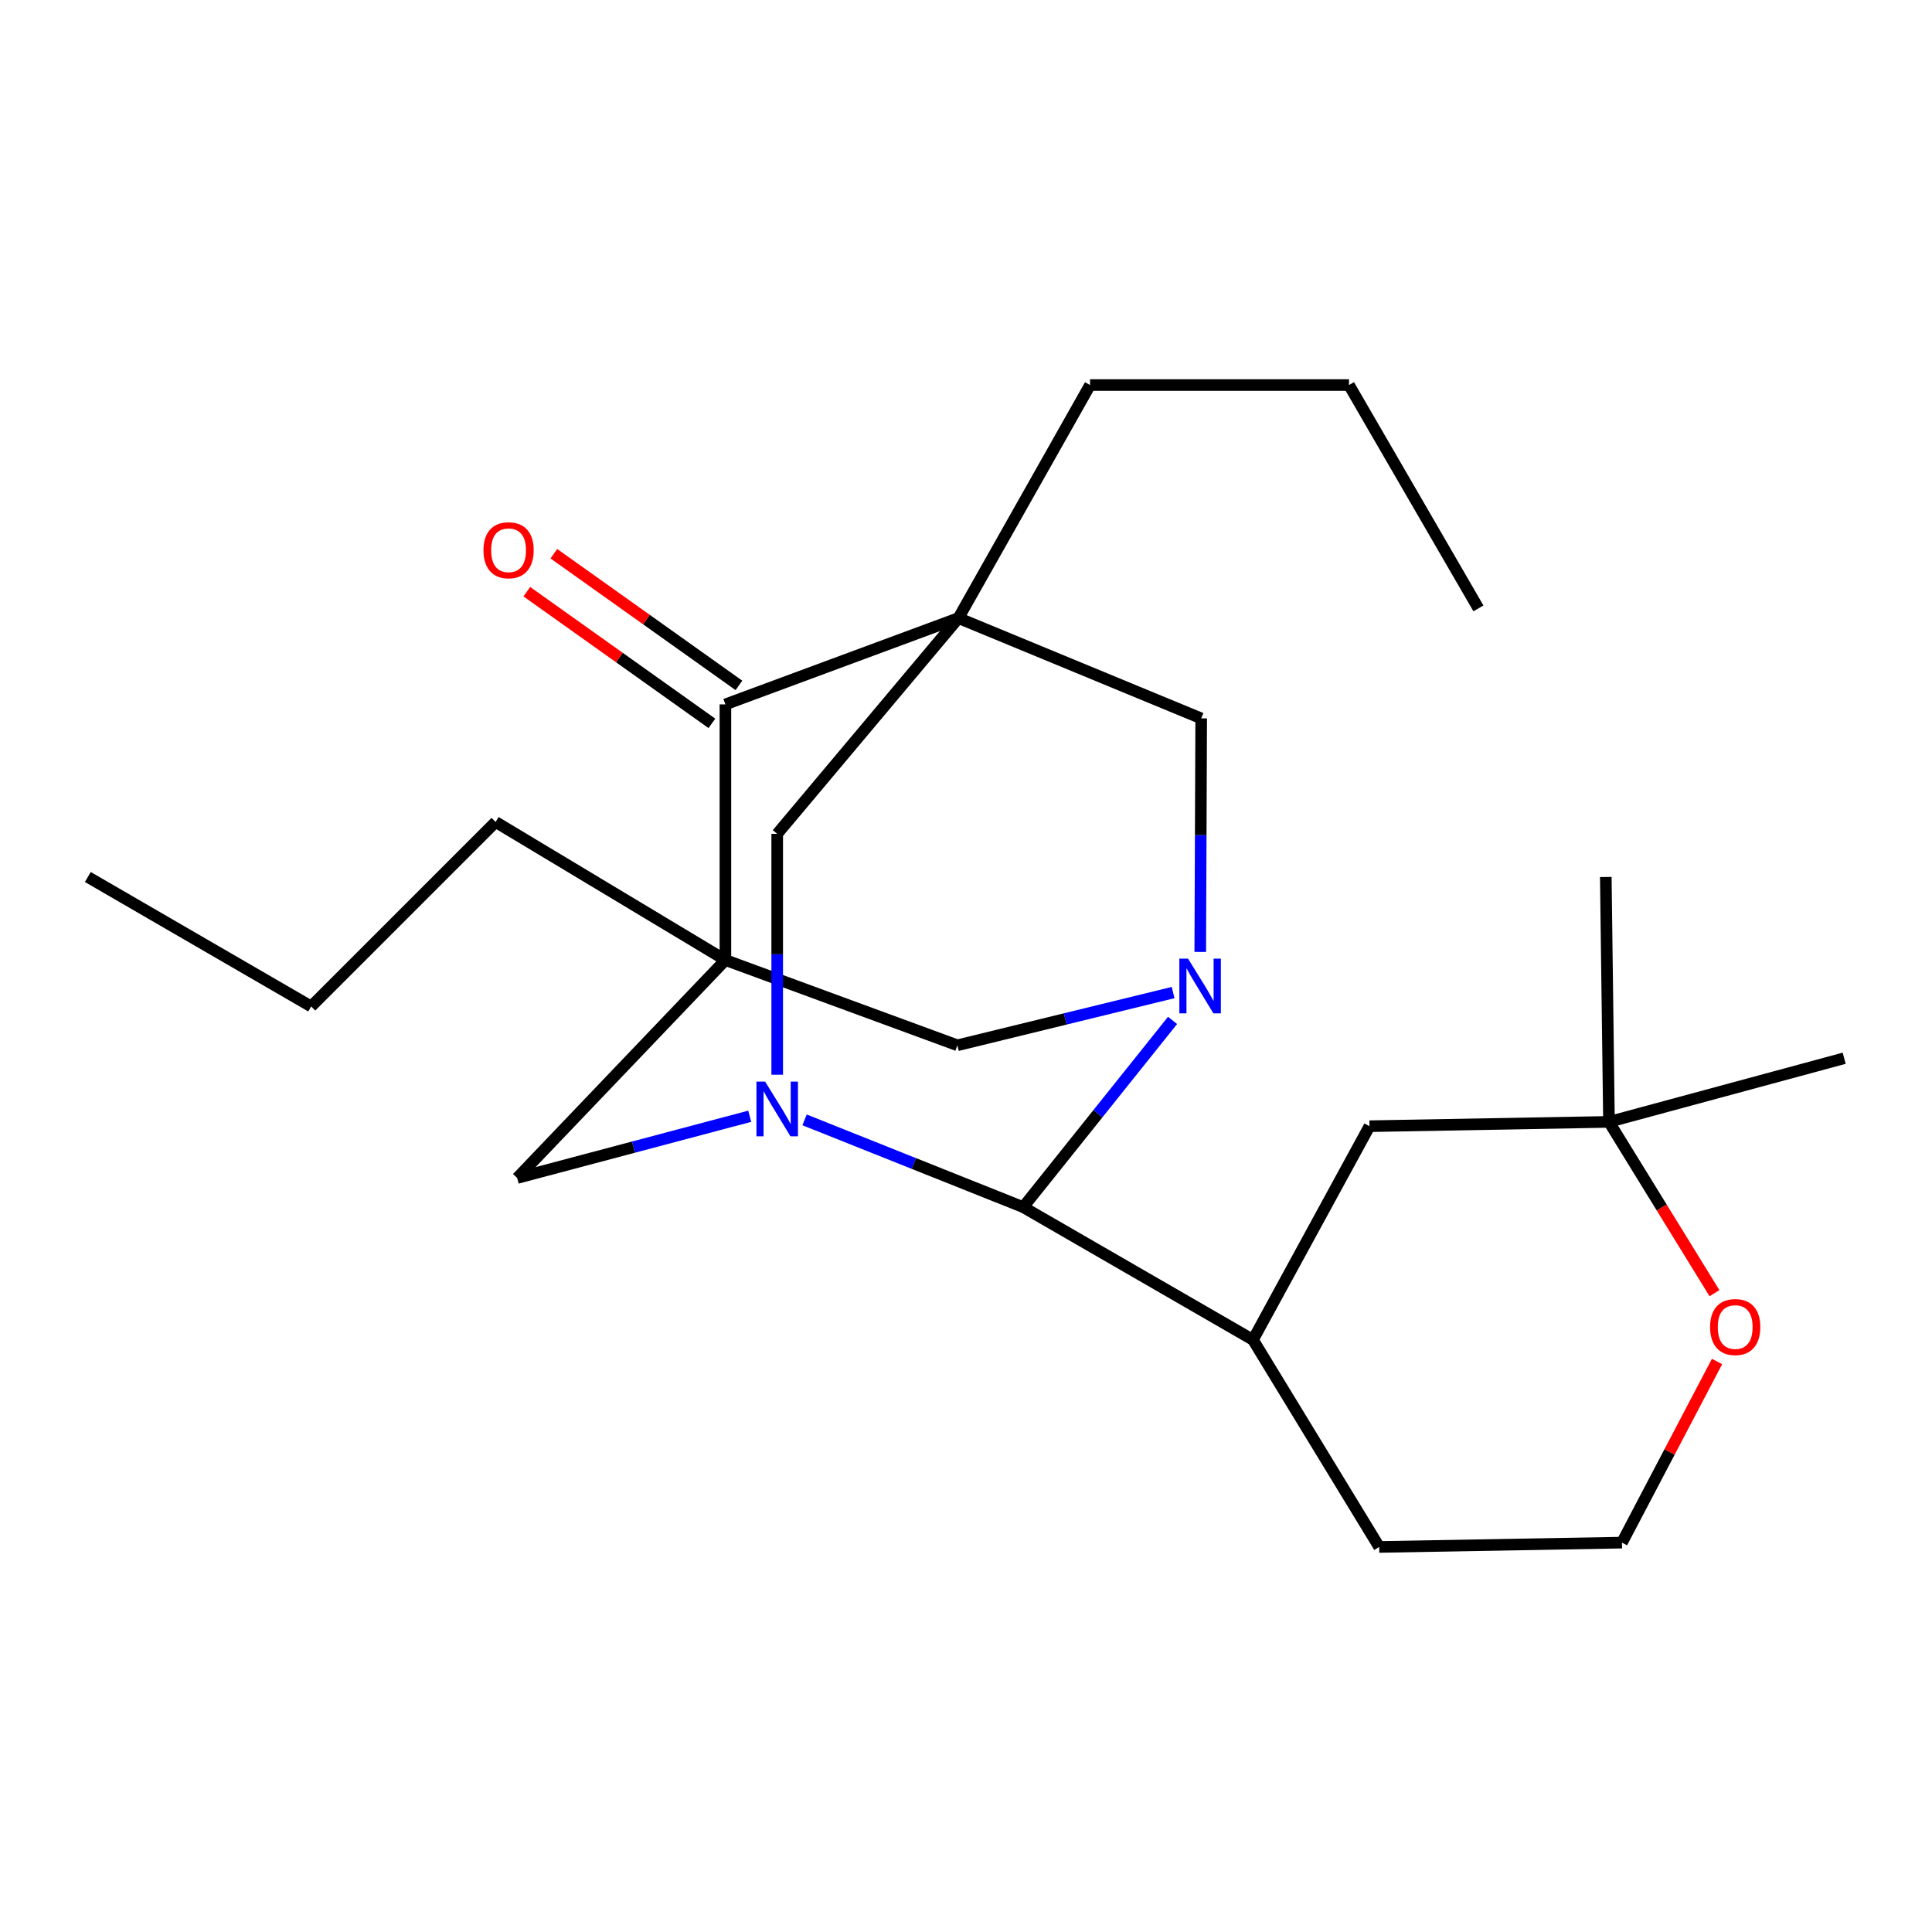 <?xml version='1.0' encoding='iso-8859-1'?>
<svg version='1.1' baseProfile='full'
              xmlns='http://www.w3.org/2000/svg'
                      xmlns:rdkit='http://www.rdkit.org/xml'
                      xmlns:xlink='http://www.w3.org/1999/xlink'
                  xml:space='preserve'
width='1000px' height='1000px' viewBox='0 0 1000 1000'>
<!-- END OF HEADER -->
<rect style='opacity:1.0;fill:#FFFFFF;stroke:none' width='1000' height='1000' x='0' y='0'> </rect>
<path class='bond-4' d='M 375.473,496.917 L 375.473,364.588' style='fill:none;fill-rule:evenodd;stroke:#000000;stroke-width:6px;stroke-linecap:butt;stroke-linejoin:miter;stroke-opacity:1' />
<path class='bond-5' d='M 375.473,496.917 L 495.536,541.044' style='fill:none;fill-rule:evenodd;stroke:#000000;stroke-width:6px;stroke-linecap:butt;stroke-linejoin:miter;stroke-opacity:1' />
<path class='bond-7' d='M 375.473,496.917 L 267.701,609.729' style='fill:none;fill-rule:evenodd;stroke:#000000;stroke-width:6px;stroke-linecap:butt;stroke-linejoin:miter;stroke-opacity:1' />
<path class='bond-14' d='M 375.473,496.917 L 256.535,425.458' style='fill:none;fill-rule:evenodd;stroke:#000000;stroke-width:6px;stroke-linecap:butt;stroke-linejoin:miter;stroke-opacity:1' />
<path class='bond-0' d='M 496.086,319.911 L 375.473,364.588' style='fill:none;fill-rule:evenodd;stroke:#000000;stroke-width:6px;stroke-linecap:butt;stroke-linejoin:miter;stroke-opacity:1' />
<path class='bond-15' d='M 496.086,319.911 L 564.207,199.298' style='fill:none;fill-rule:evenodd;stroke:#000000;stroke-width:6px;stroke-linecap:butt;stroke-linejoin:miter;stroke-opacity:1' />
<path class='bond-24' d='M 496.086,319.911 L 402.281,431.597' style='fill:none;fill-rule:evenodd;stroke:#000000;stroke-width:6px;stroke-linecap:butt;stroke-linejoin:miter;stroke-opacity:1' />
<path class='bond-26' d='M 496.086,319.911 L 621.739,371.84' style='fill:none;fill-rule:evenodd;stroke:#000000;stroke-width:6px;stroke-linecap:butt;stroke-linejoin:miter;stroke-opacity:1' />
<path class='bond-1' d='M 607.203,513.75 L 551.37,527.397' style='fill:none;fill-rule:evenodd;stroke:#0000FF;stroke-width:6px;stroke-linecap:butt;stroke-linejoin:miter;stroke-opacity:1' />
<path class='bond-1' d='M 551.37,527.397 L 495.536,541.044' style='fill:none;fill-rule:evenodd;stroke:#000000;stroke-width:6px;stroke-linecap:butt;stroke-linejoin:miter;stroke-opacity:1' />
<path class='bond-8' d='M 621.248,492.712 L 621.494,432.276' style='fill:none;fill-rule:evenodd;stroke:#0000FF;stroke-width:6px;stroke-linecap:butt;stroke-linejoin:miter;stroke-opacity:1' />
<path class='bond-8' d='M 621.494,432.276 L 621.739,371.84' style='fill:none;fill-rule:evenodd;stroke:#000000;stroke-width:6px;stroke-linecap:butt;stroke-linejoin:miter;stroke-opacity:1' />
<path class='bond-25' d='M 606.916,528.16 L 568.257,576.484' style='fill:none;fill-rule:evenodd;stroke:#0000FF;stroke-width:6px;stroke-linecap:butt;stroke-linejoin:miter;stroke-opacity:1' />
<path class='bond-25' d='M 568.257,576.484 L 529.597,624.809' style='fill:none;fill-rule:evenodd;stroke:#000000;stroke-width:6px;stroke-linecap:butt;stroke-linejoin:miter;stroke-opacity:1' />
<path class='bond-2' d='M 388.06,577.769 L 327.88,593.749' style='fill:none;fill-rule:evenodd;stroke:#0000FF;stroke-width:6px;stroke-linecap:butt;stroke-linejoin:miter;stroke-opacity:1' />
<path class='bond-2' d='M 327.88,593.749 L 267.701,609.729' style='fill:none;fill-rule:evenodd;stroke:#000000;stroke-width:6px;stroke-linecap:butt;stroke-linejoin:miter;stroke-opacity:1' />
<path class='bond-3' d='M 416.448,579.647 L 473.023,602.228' style='fill:none;fill-rule:evenodd;stroke:#0000FF;stroke-width:6px;stroke-linecap:butt;stroke-linejoin:miter;stroke-opacity:1' />
<path class='bond-3' d='M 473.023,602.228 L 529.597,624.809' style='fill:none;fill-rule:evenodd;stroke:#000000;stroke-width:6px;stroke-linecap:butt;stroke-linejoin:miter;stroke-opacity:1' />
<path class='bond-6' d='M 402.281,556.273 L 402.281,493.935' style='fill:none;fill-rule:evenodd;stroke:#0000FF;stroke-width:6px;stroke-linecap:butt;stroke-linejoin:miter;stroke-opacity:1' />
<path class='bond-6' d='M 402.281,493.935 L 402.281,431.597' style='fill:none;fill-rule:evenodd;stroke:#000000;stroke-width:6px;stroke-linecap:butt;stroke-linejoin:miter;stroke-opacity:1' />
<path class='bond-9' d='M 529.597,624.809 L 648.535,693.493' style='fill:none;fill-rule:evenodd;stroke:#000000;stroke-width:6px;stroke-linecap:butt;stroke-linejoin:miter;stroke-opacity:1' />
<path class='bond-13' d='M 382.467,354.759 L 334.571,320.677' style='fill:none;fill-rule:evenodd;stroke:#000000;stroke-width:6px;stroke-linecap:butt;stroke-linejoin:miter;stroke-opacity:1' />
<path class='bond-13' d='M 334.571,320.677 L 286.675,286.596' style='fill:none;fill-rule:evenodd;stroke:#FF0000;stroke-width:6px;stroke-linecap:butt;stroke-linejoin:miter;stroke-opacity:1' />
<path class='bond-13' d='M 368.478,374.418 L 320.582,340.336' style='fill:none;fill-rule:evenodd;stroke:#000000;stroke-width:6px;stroke-linecap:butt;stroke-linejoin:miter;stroke-opacity:1' />
<path class='bond-13' d='M 320.582,340.336 L 272.686,306.255' style='fill:none;fill-rule:evenodd;stroke:#FF0000;stroke-width:6px;stroke-linecap:butt;stroke-linejoin:miter;stroke-opacity:1' />
<path class='bond-10' d='M 648.535,693.493 L 708.842,582.92' style='fill:none;fill-rule:evenodd;stroke:#000000;stroke-width:6px;stroke-linecap:butt;stroke-linejoin:miter;stroke-opacity:1' />
<path class='bond-17' d='M 648.535,693.493 L 713.868,800.702' style='fill:none;fill-rule:evenodd;stroke:#000000;stroke-width:6px;stroke-linecap:butt;stroke-linejoin:miter;stroke-opacity:1' />
<path class='bond-11' d='M 708.842,582.92 L 832.806,580.681' style='fill:none;fill-rule:evenodd;stroke:#000000;stroke-width:6px;stroke-linecap:butt;stroke-linejoin:miter;stroke-opacity:1' />
<path class='bond-18' d='M 832.806,580.681 L 831.157,453.929' style='fill:none;fill-rule:evenodd;stroke:#000000;stroke-width:6px;stroke-linecap:butt;stroke-linejoin:miter;stroke-opacity:1' />
<path class='bond-19' d='M 832.806,580.681 L 954.545,547.747' style='fill:none;fill-rule:evenodd;stroke:#000000;stroke-width:6px;stroke-linecap:butt;stroke-linejoin:miter;stroke-opacity:1' />
<path class='bond-27' d='M 832.806,580.681 L 860.105,625.019' style='fill:none;fill-rule:evenodd;stroke:#000000;stroke-width:6px;stroke-linecap:butt;stroke-linejoin:miter;stroke-opacity:1' />
<path class='bond-27' d='M 860.105,625.019 L 887.404,669.356' style='fill:none;fill-rule:evenodd;stroke:#FF0000;stroke-width:6px;stroke-linecap:butt;stroke-linejoin:miter;stroke-opacity:1' />
<path class='bond-12' d='M 888.737,704.704 L 864.129,751.584' style='fill:none;fill-rule:evenodd;stroke:#FF0000;stroke-width:6px;stroke-linecap:butt;stroke-linejoin:miter;stroke-opacity:1' />
<path class='bond-12' d='M 864.129,751.584 L 839.522,798.464' style='fill:none;fill-rule:evenodd;stroke:#000000;stroke-width:6px;stroke-linecap:butt;stroke-linejoin:miter;stroke-opacity:1' />
<path class='bond-21' d='M 256.535,425.458 L 161.055,520.938' style='fill:none;fill-rule:evenodd;stroke:#000000;stroke-width:6px;stroke-linecap:butt;stroke-linejoin:miter;stroke-opacity:1' />
<path class='bond-20' d='M 564.207,199.298 L 698.239,199.298' style='fill:none;fill-rule:evenodd;stroke:#000000;stroke-width:6px;stroke-linecap:butt;stroke-linejoin:miter;stroke-opacity:1' />
<path class='bond-16' d='M 839.522,798.464 L 713.868,800.702' style='fill:none;fill-rule:evenodd;stroke:#000000;stroke-width:6px;stroke-linecap:butt;stroke-linejoin:miter;stroke-opacity:1' />
<path class='bond-22' d='M 698.239,199.298 L 765.234,314.898' style='fill:none;fill-rule:evenodd;stroke:#000000;stroke-width:6px;stroke-linecap:butt;stroke-linejoin:miter;stroke-opacity:1' />
<path class='bond-23' d='M 161.055,520.938 L 45.455,453.929' style='fill:none;fill-rule:evenodd;stroke:#000000;stroke-width:6px;stroke-linecap:butt;stroke-linejoin:miter;stroke-opacity:1' />
<path  class='atom-2' d='M 614.916 496.175
L 624.196 511.175
Q 625.116 512.655, 626.596 515.335
Q 628.076 518.015, 628.156 518.175
L 628.156 496.175
L 631.916 496.175
L 631.916 524.495
L 628.036 524.495
L 618.076 508.095
Q 616.916 506.175, 615.676 503.975
Q 614.476 501.775, 614.116 501.095
L 614.116 524.495
L 610.436 524.495
L 610.436 496.175
L 614.916 496.175
' fill='#0000FF'/>
<path  class='atom-3' d='M 396.021 559.833
L 405.301 574.833
Q 406.221 576.313, 407.701 578.993
Q 409.181 581.673, 409.261 581.833
L 409.261 559.833
L 413.021 559.833
L 413.021 588.153
L 409.141 588.153
L 399.181 571.753
Q 398.021 569.833, 396.781 567.633
Q 395.581 565.433, 395.221 564.753
L 395.221 588.153
L 391.541 588.153
L 391.541 559.833
L 396.021 559.833
' fill='#0000FF'/>
<path  class='atom-13' d='M 885.139 686.871
Q 885.139 680.071, 888.499 676.271
Q 891.859 672.471, 898.139 672.471
Q 904.419 672.471, 907.779 676.271
Q 911.139 680.071, 911.139 686.871
Q 911.139 693.751, 907.739 697.671
Q 904.339 701.551, 898.139 701.551
Q 891.899 701.551, 888.499 697.671
Q 885.139 693.791, 885.139 686.871
M 898.139 698.351
Q 902.459 698.351, 904.779 695.471
Q 907.139 692.551, 907.139 686.871
Q 907.139 681.311, 904.779 678.511
Q 902.459 675.671, 898.139 675.671
Q 893.819 675.671, 891.459 678.471
Q 889.139 681.271, 889.139 686.871
Q 889.139 692.591, 891.459 695.471
Q 893.819 698.351, 898.139 698.351
' fill='#FF0000'/>
<path  class='atom-14' d='M 250.237 284.804
Q 250.237 278.004, 253.597 274.204
Q 256.957 270.404, 263.237 270.404
Q 269.517 270.404, 272.877 274.204
Q 276.237 278.004, 276.237 284.804
Q 276.237 291.684, 272.837 295.604
Q 269.437 299.484, 263.237 299.484
Q 256.997 299.484, 253.597 295.604
Q 250.237 291.724, 250.237 284.804
M 263.237 296.284
Q 267.557 296.284, 269.877 293.404
Q 272.237 290.484, 272.237 284.804
Q 272.237 279.244, 269.877 276.444
Q 267.557 273.604, 263.237 273.604
Q 258.917 273.604, 256.557 276.404
Q 254.237 279.204, 254.237 284.804
Q 254.237 290.524, 256.557 293.404
Q 258.917 296.284, 263.237 296.284
' fill='#FF0000'/>
</svg>
